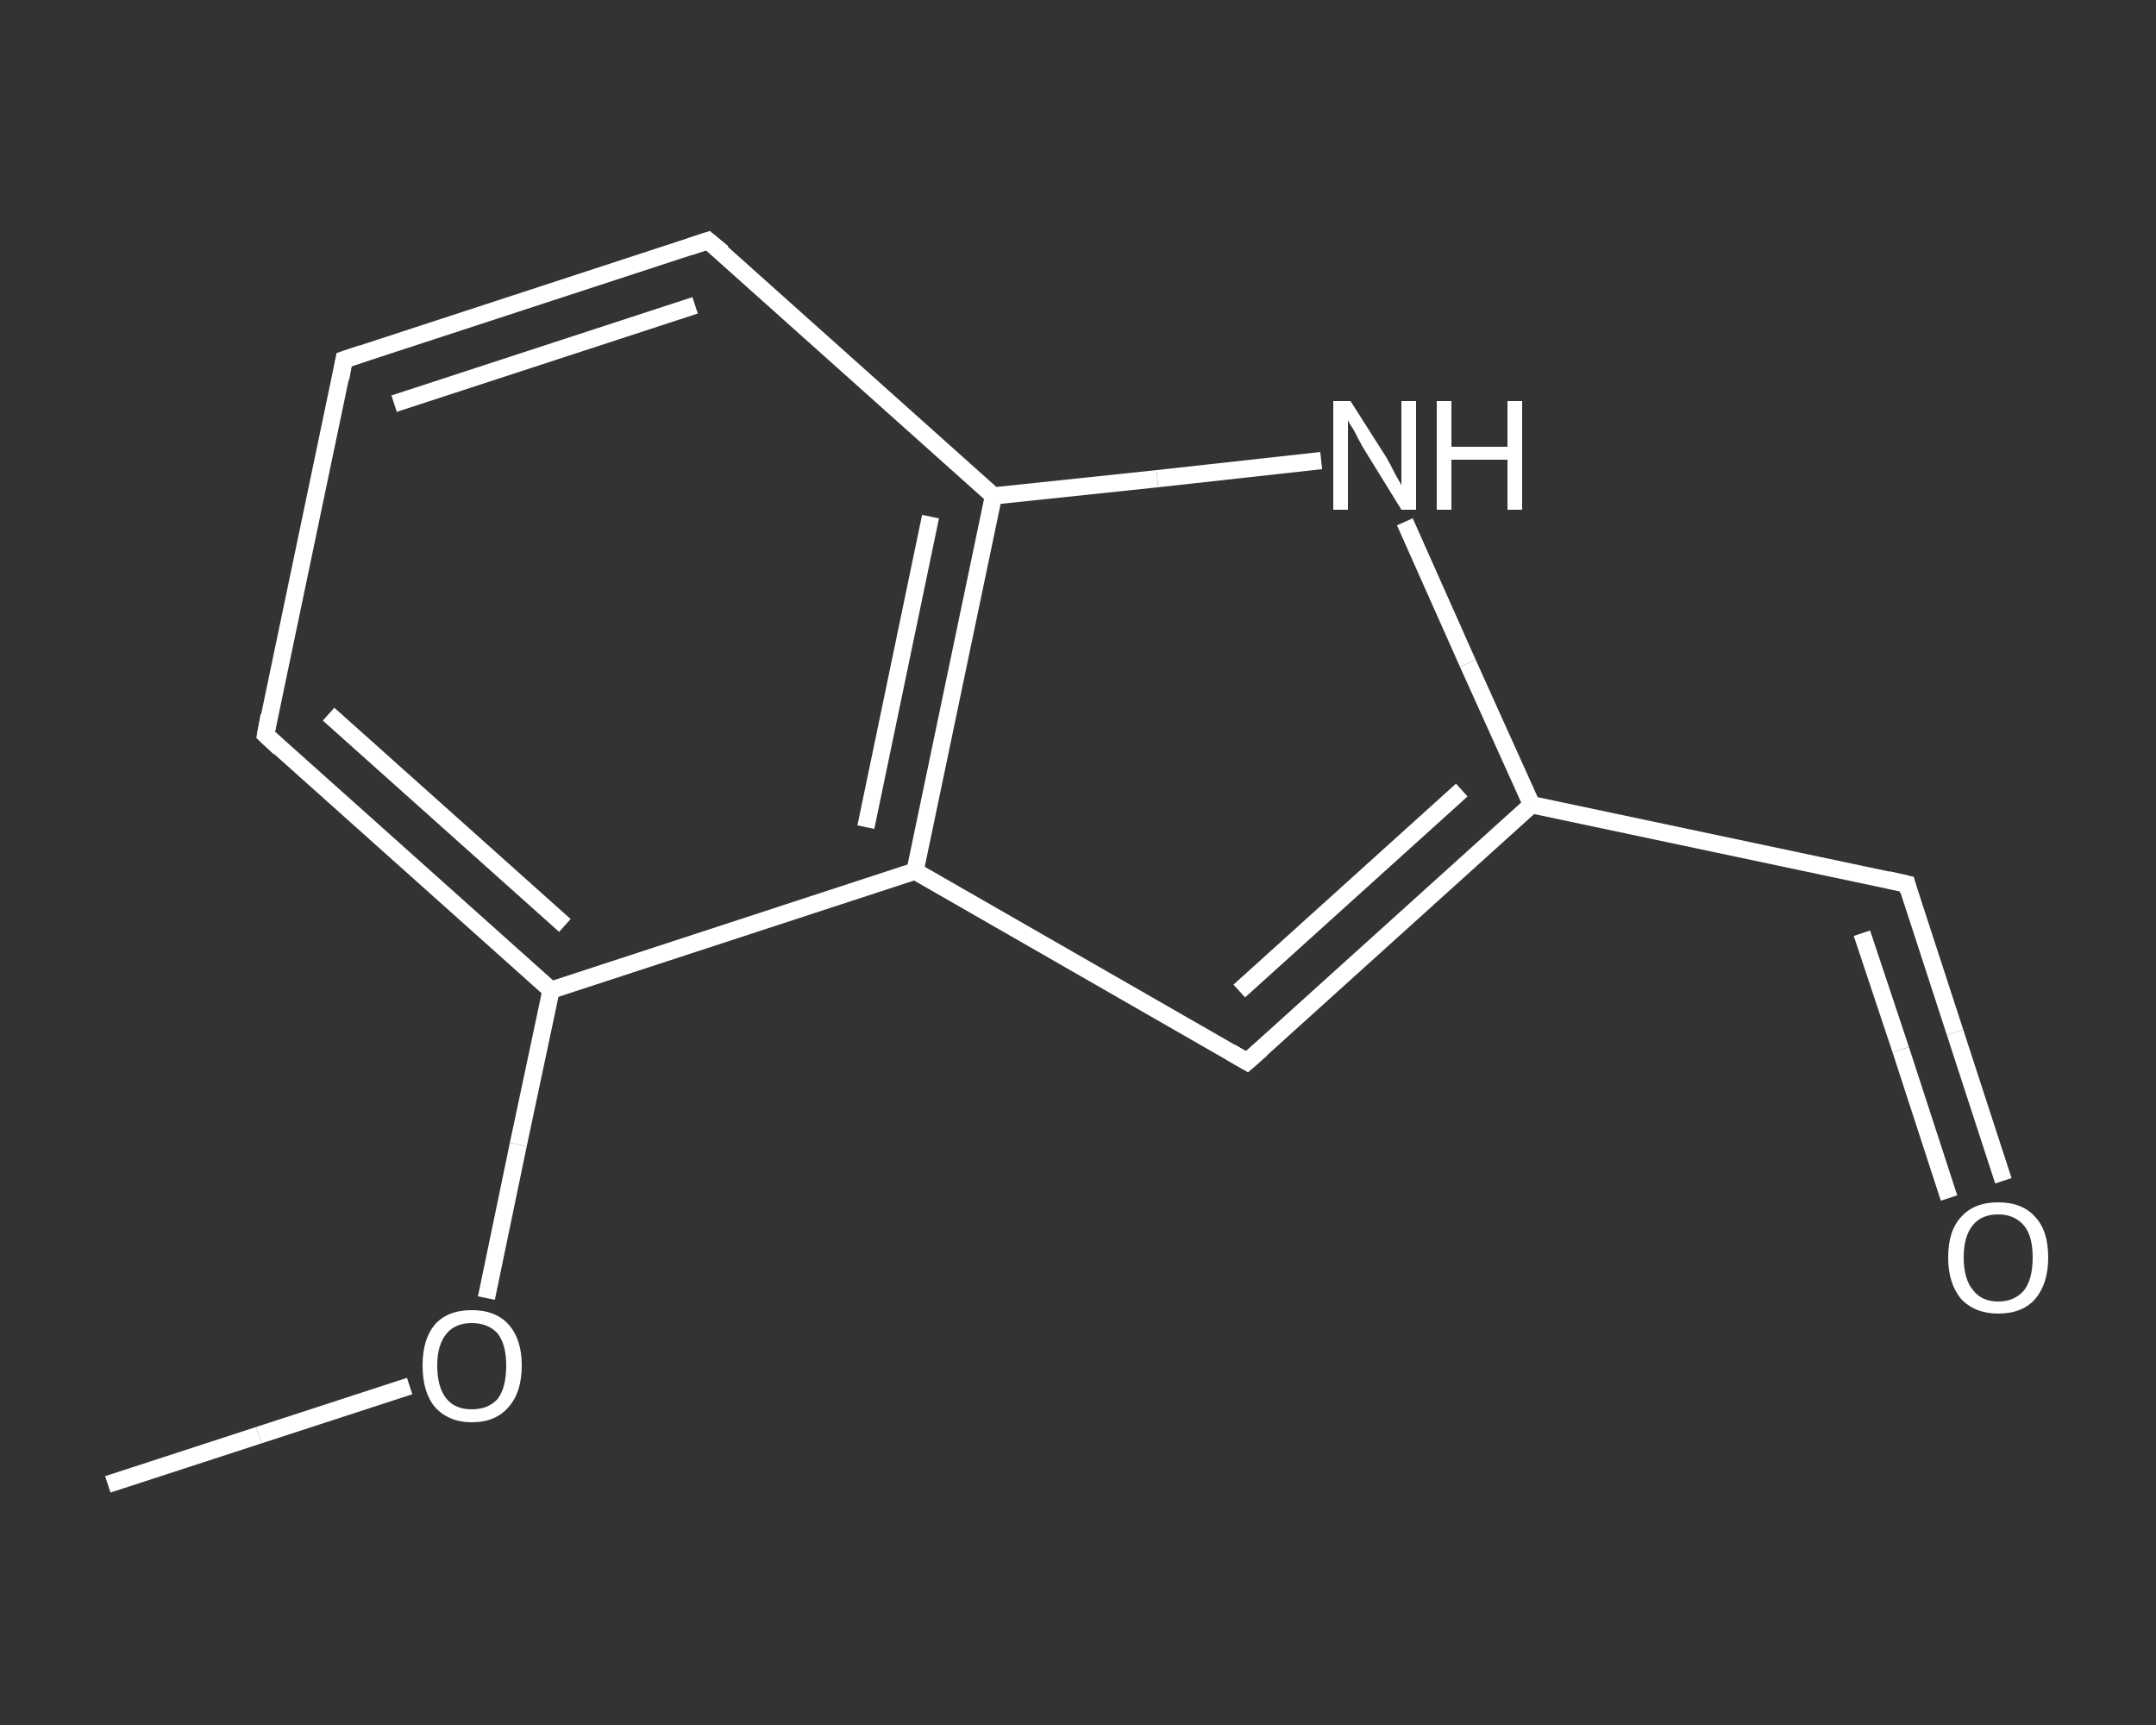 <?xml version='1.0' encoding='iso-8859-1'?>
<svg version='1.1' baseProfile='full'
              xmlns='http://www.w3.org/2000/svg'
                      xmlns:rdkit='http://www.rdkit.org/xml'
                      xmlns:xlink='http://www.w3.org/1999/xlink'
                  xml:space='preserve'
width='250px' height='200px' viewBox='0 0 250 200'>
<rect x="0" y="0" width="250" height="200" fill="#333333" stroke="none"/>
<!-- END OF HEADER -->
<rect style='opacity:1.0;fill:transparent;stroke:none' width='250.0' height='200.0' x='0.0' y='0.0'> </rect>
<path class='bond-0 atom-0 atom-1' d='M 12.5,172.1 L 30.0,166.4' style='fill:none;fill-rule:evenodd;stroke:#FFFFFF;stroke-width:2.0px;stroke-linecap:butt;stroke-linejoin:miter;stroke-opacity:1' />
<path class='bond-0 atom-0 atom-1' d='M 30.0,166.4 L 47.5,160.7' style='fill:none;fill-rule:evenodd;stroke:#FFFFFF;stroke-width:2.0px;stroke-linecap:butt;stroke-linejoin:miter;stroke-opacity:1' />
<path class='bond-1 atom-1 atom-2' d='M 56.4,150.5 L 60.1,132.7' style='fill:none;fill-rule:evenodd;stroke:#FFFFFF;stroke-width:2.0px;stroke-linecap:butt;stroke-linejoin:miter;stroke-opacity:1' />
<path class='bond-1 atom-1 atom-2' d='M 60.1,132.7 L 63.9,114.8' style='fill:none;fill-rule:evenodd;stroke:#FFFFFF;stroke-width:2.0px;stroke-linecap:butt;stroke-linejoin:miter;stroke-opacity:1' />
<path class='bond-2 atom-2 atom-3' d='M 63.9,114.8 L 30.8,85.2' style='fill:none;fill-rule:evenodd;stroke:#FFFFFF;stroke-width:2.0px;stroke-linecap:butt;stroke-linejoin:miter;stroke-opacity:1' />
<path class='bond-2 atom-2 atom-3' d='M 65.5,107.3 L 38.1,82.8' style='fill:none;fill-rule:evenodd;stroke:#FFFFFF;stroke-width:2.0px;stroke-linecap:butt;stroke-linejoin:miter;stroke-opacity:1' />
<path class='bond-3 atom-3 atom-4' d='M 30.8,85.2 L 39.9,41.7' style='fill:none;fill-rule:evenodd;stroke:#FFFFFF;stroke-width:2.0px;stroke-linecap:butt;stroke-linejoin:miter;stroke-opacity:1' />
<path class='bond-4 atom-4 atom-5' d='M 39.9,41.7 L 82.1,27.9' style='fill:none;fill-rule:evenodd;stroke:#FFFFFF;stroke-width:2.0px;stroke-linecap:butt;stroke-linejoin:miter;stroke-opacity:1' />
<path class='bond-4 atom-4 atom-5' d='M 45.7,46.8 L 80.6,35.4' style='fill:none;fill-rule:evenodd;stroke:#FFFFFF;stroke-width:2.0px;stroke-linecap:butt;stroke-linejoin:miter;stroke-opacity:1' />
<path class='bond-5 atom-5 atom-6' d='M 82.1,27.9 L 115.2,57.5' style='fill:none;fill-rule:evenodd;stroke:#FFFFFF;stroke-width:2.0px;stroke-linecap:butt;stroke-linejoin:miter;stroke-opacity:1' />
<path class='bond-6 atom-6 atom-7' d='M 115.2,57.5 L 134.2,55.5' style='fill:none;fill-rule:evenodd;stroke:#FFFFFF;stroke-width:2.0px;stroke-linecap:butt;stroke-linejoin:miter;stroke-opacity:1' />
<path class='bond-6 atom-6 atom-7' d='M 134.2,55.5 L 153.2,53.4' style='fill:none;fill-rule:evenodd;stroke:#FFFFFF;stroke-width:2.0px;stroke-linecap:butt;stroke-linejoin:miter;stroke-opacity:1' />
<path class='bond-7 atom-7 atom-8' d='M 162.9,60.5 L 170.2,76.9' style='fill:none;fill-rule:evenodd;stroke:#FFFFFF;stroke-width:2.0px;stroke-linecap:butt;stroke-linejoin:miter;stroke-opacity:1' />
<path class='bond-7 atom-7 atom-8' d='M 170.2,76.9 L 177.6,93.3' style='fill:none;fill-rule:evenodd;stroke:#FFFFFF;stroke-width:2.0px;stroke-linecap:butt;stroke-linejoin:miter;stroke-opacity:1' />
<path class='bond-8 atom-8 atom-9' d='M 177.6,93.3 L 221.1,102.5' style='fill:none;fill-rule:evenodd;stroke:#FFFFFF;stroke-width:2.0px;stroke-linecap:butt;stroke-linejoin:miter;stroke-opacity:1' />
<path class='bond-9 atom-9 atom-10' d='M 221.1,102.5 L 226.7,119.7' style='fill:none;fill-rule:evenodd;stroke:#FFFFFF;stroke-width:2.0px;stroke-linecap:butt;stroke-linejoin:miter;stroke-opacity:1' />
<path class='bond-9 atom-9 atom-10' d='M 226.7,119.7 L 232.3,136.9' style='fill:none;fill-rule:evenodd;stroke:#FFFFFF;stroke-width:2.0px;stroke-linecap:butt;stroke-linejoin:miter;stroke-opacity:1' />
<path class='bond-9 atom-9 atom-10' d='M 215.9,108.2 L 220.4,121.7' style='fill:none;fill-rule:evenodd;stroke:#FFFFFF;stroke-width:2.0px;stroke-linecap:butt;stroke-linejoin:miter;stroke-opacity:1' />
<path class='bond-9 atom-9 atom-10' d='M 220.4,121.7 L 226.0,138.9' style='fill:none;fill-rule:evenodd;stroke:#FFFFFF;stroke-width:2.0px;stroke-linecap:butt;stroke-linejoin:miter;stroke-opacity:1' />
<path class='bond-10 atom-8 atom-11' d='M 177.6,93.3 L 144.6,123.1' style='fill:none;fill-rule:evenodd;stroke:#FFFFFF;stroke-width:2.0px;stroke-linecap:butt;stroke-linejoin:miter;stroke-opacity:1' />
<path class='bond-10 atom-8 atom-11' d='M 169.5,91.6 L 143.7,114.9' style='fill:none;fill-rule:evenodd;stroke:#FFFFFF;stroke-width:2.0px;stroke-linecap:butt;stroke-linejoin:miter;stroke-opacity:1' />
<path class='bond-11 atom-11 atom-12' d='M 144.6,123.1 L 106.1,101.0' style='fill:none;fill-rule:evenodd;stroke:#FFFFFF;stroke-width:2.0px;stroke-linecap:butt;stroke-linejoin:miter;stroke-opacity:1' />
<path class='bond-12 atom-12 atom-2' d='M 106.1,101.0 L 63.9,114.8' style='fill:none;fill-rule:evenodd;stroke:#FFFFFF;stroke-width:2.0px;stroke-linecap:butt;stroke-linejoin:miter;stroke-opacity:1' />
<path class='bond-13 atom-12 atom-6' d='M 106.1,101.0 L 115.2,57.5' style='fill:none;fill-rule:evenodd;stroke:#FFFFFF;stroke-width:2.0px;stroke-linecap:butt;stroke-linejoin:miter;stroke-opacity:1' />
<path class='bond-13 atom-12 atom-6' d='M 100.4,95.9 L 107.9,59.9' style='fill:none;fill-rule:evenodd;stroke:#FFFFFF;stroke-width:2.0px;stroke-linecap:butt;stroke-linejoin:miter;stroke-opacity:1' />
<path d='M 32.4,86.7 L 30.8,85.2 L 31.2,83.0' style='fill:none;stroke:#FFFFFF;stroke-width:2.0px;stroke-linecap:butt;stroke-linejoin:miter;stroke-opacity:1;' />
<path d='M 39.5,43.9 L 39.9,41.7 L 42.0,41.0' style='fill:none;stroke:#FFFFFF;stroke-width:2.0px;stroke-linecap:butt;stroke-linejoin:miter;stroke-opacity:1;' />
<path d='M 80.0,28.6 L 82.1,27.9 L 83.8,29.3' style='fill:none;stroke:#FFFFFF;stroke-width:2.0px;stroke-linecap:butt;stroke-linejoin:miter;stroke-opacity:1;' />
<path d='M 218.9,102.0 L 221.1,102.5 L 221.3,103.3' style='fill:none;stroke:#FFFFFF;stroke-width:2.0px;stroke-linecap:butt;stroke-linejoin:miter;stroke-opacity:1;' />
<path d='M 146.3,121.6 L 144.6,123.1 L 142.7,122.0' style='fill:none;stroke:#FFFFFF;stroke-width:2.0px;stroke-linecap:butt;stroke-linejoin:miter;stroke-opacity:1;' />
<path class='atom-1' d='M 49.0 158.3
Q 49.0 155.3, 50.4 153.6
Q 51.9 151.9, 54.7 151.9
Q 57.5 151.9, 59.0 153.6
Q 60.5 155.3, 60.5 158.3
Q 60.5 161.4, 59.0 163.1
Q 57.5 164.9, 54.7 164.9
Q 52.0 164.9, 50.4 163.1
Q 49.0 161.4, 49.0 158.3
M 54.7 163.4
Q 56.6 163.4, 57.7 162.2
Q 58.7 160.9, 58.7 158.3
Q 58.7 155.9, 57.7 154.6
Q 56.6 153.4, 54.7 153.4
Q 52.8 153.4, 51.8 154.6
Q 50.7 155.9, 50.7 158.3
Q 50.7 160.9, 51.8 162.2
Q 52.8 163.4, 54.7 163.4
' fill='#FFFFFF'/>
<path class='atom-7' d='M 156.6 46.5
L 160.8 53.1
Q 161.2 53.8, 161.8 55.0
Q 162.5 56.2, 162.5 56.3
L 162.5 46.5
L 164.2 46.5
L 164.2 59.1
L 162.5 59.1
L 158.0 51.8
Q 157.5 50.9, 157.0 49.9
Q 156.4 49.0, 156.3 48.7
L 156.3 59.1
L 154.6 59.1
L 154.6 46.5
L 156.6 46.5
' fill='#FFFFFF'/>
<path class='atom-7' d='M 166.6 46.5
L 168.3 46.5
L 168.3 51.8
L 174.8 51.8
L 174.8 46.5
L 176.5 46.5
L 176.5 59.1
L 174.8 59.1
L 174.8 53.3
L 168.3 53.3
L 168.3 59.1
L 166.6 59.1
L 166.6 46.5
' fill='#FFFFFF'/>
<path class='atom-10' d='M 225.9 145.8
Q 225.9 142.7, 227.4 141.1
Q 228.9 139.4, 231.7 139.4
Q 234.5 139.4, 236.0 141.1
Q 237.5 142.7, 237.5 145.8
Q 237.5 148.8, 236.0 150.6
Q 234.5 152.3, 231.7 152.3
Q 229.0 152.3, 227.4 150.6
Q 225.9 148.8, 225.9 145.8
M 231.7 150.9
Q 233.6 150.9, 234.7 149.6
Q 235.7 148.3, 235.7 145.8
Q 235.7 143.3, 234.7 142.1
Q 233.6 140.8, 231.7 140.8
Q 229.8 140.8, 228.8 142.0
Q 227.7 143.3, 227.7 145.8
Q 227.7 148.3, 228.8 149.6
Q 229.8 150.9, 231.7 150.9
' fill='#FFFFFF'/>
</svg>
